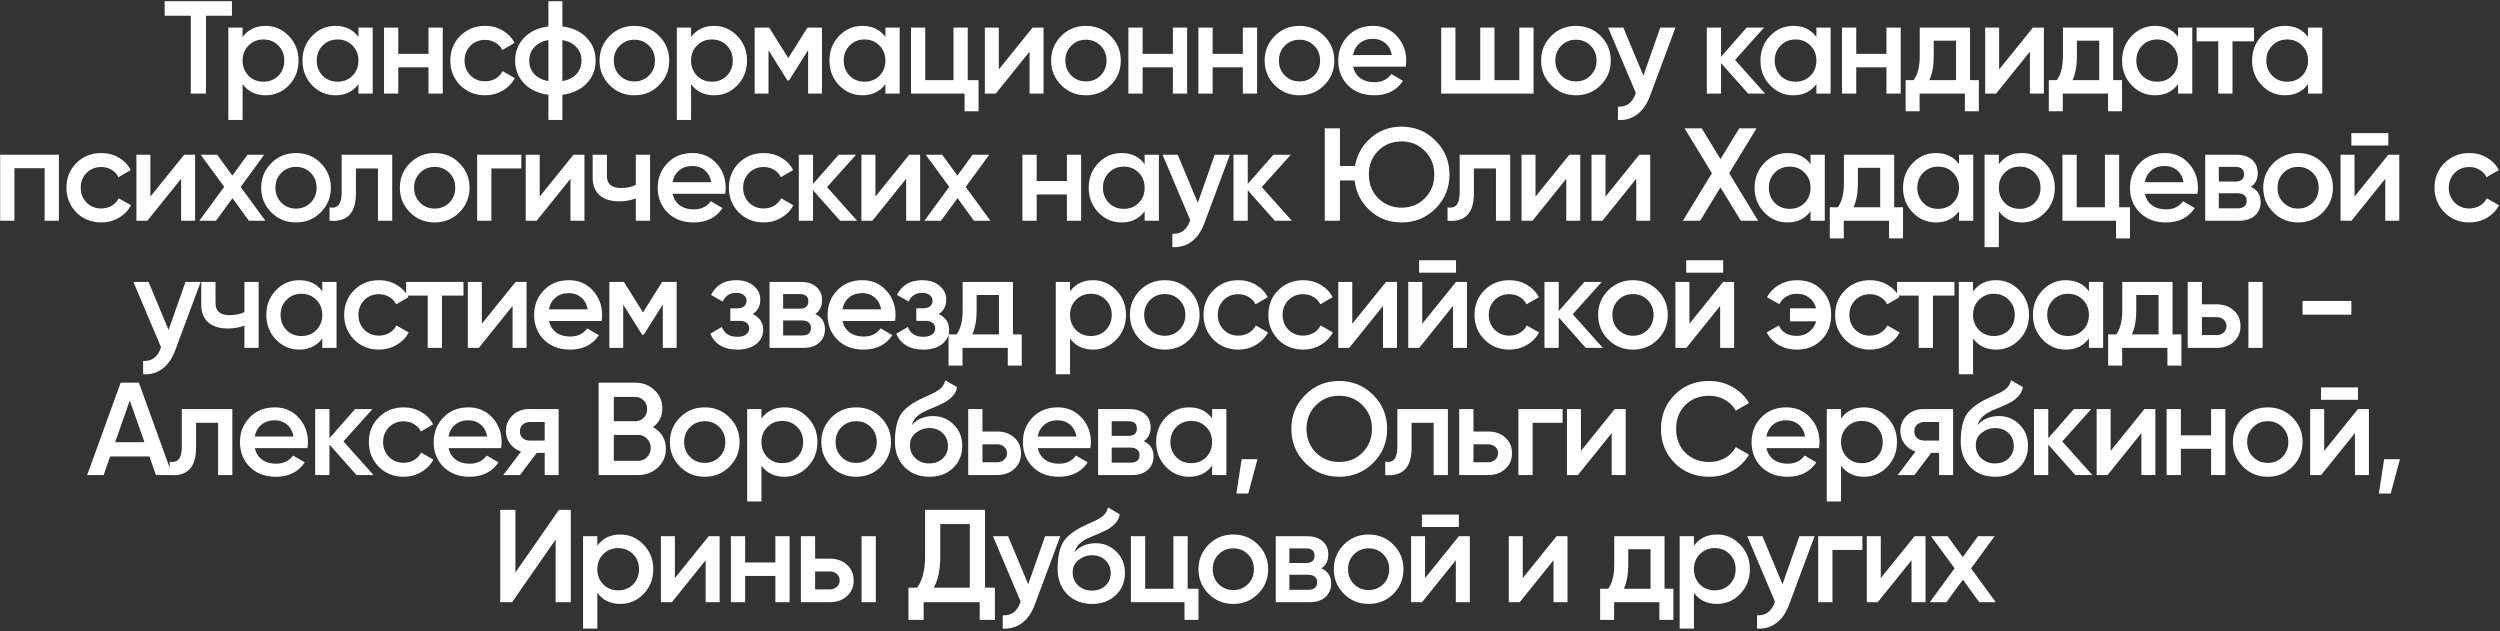 <?xml version="1.0" encoding="UTF-8"?> <svg xmlns="http://www.w3.org/2000/svg" width="1042" height="263" viewBox="0 0 1042 263" fill="none"><rect x="0" y="0" width="1042" height="263" fill="#333333" stroke="none"/> <path d="M68.63 0.5H96.68V6.55H85.845V39H79.52V6.55H68.63V0.5ZM110.739 10.785C114.479 10.785 117.705 12.197 120.419 15.02C123.095 17.807 124.434 21.217 124.434 25.25C124.434 29.32 123.095 32.748 120.419 35.535C117.742 38.322 114.515 39.715 110.739 39.715C106.595 39.715 103.387 38.175 101.114 35.095V50H95.174V11.5H101.114V15.46C103.35 12.343 106.559 10.785 110.739 10.785ZM103.589 31.575C105.239 33.225 107.31 34.05 109.804 34.05C112.297 34.05 114.369 33.225 116.019 31.575C117.669 29.888 118.494 27.78 118.494 25.25C118.494 22.72 117.669 20.63 116.019 18.98C114.369 17.293 112.297 16.45 109.804 16.45C107.31 16.45 105.239 17.293 103.589 18.98C101.939 20.63 101.114 22.72 101.114 25.25C101.114 27.743 101.939 29.852 103.589 31.575ZM149.397 15.405V11.5H155.337V39H149.397V35.04C147.16 38.157 143.952 39.715 139.772 39.715C135.995 39.715 132.769 38.322 130.092 35.535C127.415 32.748 126.077 29.32 126.077 25.25C126.077 21.18 127.415 17.752 130.092 14.965C132.769 12.178 135.995 10.785 139.772 10.785C143.952 10.785 147.16 12.325 149.397 15.405ZM134.492 31.575C136.142 33.225 138.214 34.05 140.707 34.05C143.2 34.05 145.272 33.225 146.922 31.575C148.572 29.888 149.397 27.78 149.397 25.25C149.397 22.72 148.572 20.63 146.922 18.98C145.272 17.293 143.2 16.45 140.707 16.45C138.214 16.45 136.142 17.293 134.492 18.98C132.842 20.63 132.017 22.72 132.017 25.25C132.017 27.743 132.842 29.852 134.492 31.575ZM178.596 22.445V11.5H184.536V39H178.596V28.055H166.001V39H160.061V11.5H166.001V22.445H178.596ZM202.208 39.715C198.065 39.715 194.6 38.322 191.813 35.535C189.063 32.712 187.688 29.283 187.688 25.25C187.688 21.143 189.063 17.715 191.813 14.965C194.6 12.178 198.065 10.785 202.208 10.785C204.885 10.785 207.323 11.427 209.523 12.71C211.723 13.993 213.373 15.717 214.473 17.88L209.358 20.85C208.735 19.53 207.781 18.503 206.498 17.77C205.251 17 203.803 16.615 202.153 16.615C199.733 16.615 197.698 17.44 196.048 19.09C194.435 20.777 193.628 22.83 193.628 25.25C193.628 27.67 194.435 29.723 196.048 31.41C197.698 33.06 199.733 33.885 202.153 33.885C203.766 33.885 205.215 33.518 206.498 32.785C207.818 32.015 208.808 30.97 209.468 29.65L214.583 32.565C213.41 34.765 211.705 36.507 209.468 37.79C207.268 39.073 204.848 39.715 202.208 39.715ZM234.397 39.495V50H228.567V39.495C224.313 38.945 220.94 37.368 218.447 34.765C215.953 32.162 214.707 28.99 214.707 25.25C214.707 21.51 215.953 18.338 218.447 15.735C220.94 13.132 224.313 11.555 228.567 11.005V0.5H234.397V11.005C238.65 11.555 242.023 13.132 244.517 15.735C247.01 18.338 248.257 21.51 248.257 25.25C248.257 28.99 247.01 32.162 244.517 34.765C242.023 37.368 238.65 38.945 234.397 39.495ZM234.397 16.67V33.83C236.927 33.353 238.888 32.363 240.282 30.86C241.675 29.32 242.372 27.45 242.372 25.25C242.372 23.05 241.675 21.198 240.282 19.695C238.888 18.155 236.927 17.147 234.397 16.67ZM228.567 33.83V16.67C226.073 17.147 224.112 18.155 222.682 19.695C221.288 21.198 220.592 23.05 220.592 25.25C220.592 27.45 221.288 29.32 222.682 30.86C224.112 32.363 226.073 33.353 228.567 33.83ZM274.694 35.535C271.908 38.322 268.479 39.715 264.409 39.715C260.339 39.715 256.911 38.322 254.124 35.535C251.301 32.712 249.889 29.283 249.889 25.25C249.889 21.217 251.301 17.788 254.124 14.965C256.911 12.178 260.339 10.785 264.409 10.785C268.479 10.785 271.908 12.178 274.694 14.965C277.518 17.788 278.929 21.217 278.929 25.25C278.929 29.283 277.518 32.712 274.694 35.535ZM255.829 25.25C255.829 27.743 256.654 29.815 258.304 31.465C259.954 33.115 261.989 33.94 264.409 33.94C266.829 33.94 268.864 33.115 270.514 31.465C272.164 29.815 272.989 27.743 272.989 25.25C272.989 22.757 272.164 20.685 270.514 19.035C268.864 17.385 266.829 16.56 264.409 16.56C261.989 16.56 259.954 17.385 258.304 19.035C256.654 20.685 255.829 22.757 255.829 25.25ZM297.666 10.785C301.406 10.785 304.632 12.197 307.346 15.02C310.022 17.807 311.361 21.217 311.361 25.25C311.361 29.32 310.022 32.748 307.346 35.535C304.669 38.322 301.442 39.715 297.666 39.715C293.522 39.715 290.314 38.175 288.041 35.095V50H282.101V11.5H288.041V15.46C290.277 12.343 293.486 10.785 297.666 10.785ZM290.516 31.575C292.166 33.225 294.237 34.05 296.731 34.05C299.224 34.05 301.296 33.225 302.946 31.575C304.596 29.888 305.421 27.78 305.421 25.25C305.421 22.72 304.596 20.63 302.946 18.98C301.296 17.293 299.224 16.45 296.731 16.45C294.237 16.45 292.166 17.293 290.516 18.98C288.866 20.63 288.041 22.72 288.041 25.25C288.041 27.743 288.866 29.852 290.516 31.575ZM336.544 11.5H342.594V39H336.819V20.905L328.899 33.5H328.184L320.319 20.96V39H314.544V11.5H320.594L328.569 24.205L336.544 11.5ZM369.036 15.405V11.5H374.976V39H369.036V35.04C366.8 38.157 363.591 39.715 359.411 39.715C355.635 39.715 352.408 38.322 349.731 35.535C347.055 32.748 345.716 29.32 345.716 25.25C345.716 21.18 347.055 17.752 349.731 14.965C352.408 12.178 355.635 10.785 359.411 10.785C363.591 10.785 366.8 12.325 369.036 15.405ZM354.131 31.575C355.781 33.225 357.853 34.05 360.346 34.05C362.84 34.05 364.911 33.225 366.561 31.575C368.211 29.888 369.036 27.78 369.036 25.25C369.036 22.72 368.211 20.63 366.561 18.98C364.911 17.293 362.84 16.45 360.346 16.45C357.853 16.45 355.781 17.293 354.131 18.98C352.481 20.63 351.656 22.72 351.656 25.25C351.656 27.743 352.481 29.852 354.131 31.575ZM403.35 11.5V33.39H407.86V46.37H402.03V39H379.7V11.5H385.64V33.39H397.41V11.5H403.35ZM416.308 28.935L430.388 11.5H434.953V39H429.123V21.51L415.043 39H410.478V11.5H416.308V28.935ZM462.91 35.535C460.124 38.322 456.695 39.715 452.625 39.715C448.555 39.715 445.127 38.322 442.34 35.535C439.517 32.712 438.105 29.283 438.105 25.25C438.105 21.217 439.517 17.788 442.34 14.965C445.127 12.178 448.555 10.785 452.625 10.785C456.695 10.785 460.124 12.178 462.91 14.965C465.734 17.788 467.145 21.217 467.145 25.25C467.145 29.283 465.734 32.712 462.91 35.535ZM444.045 25.25C444.045 27.743 444.87 29.815 446.52 31.465C448.17 33.115 450.205 33.94 452.625 33.94C455.045 33.94 457.08 33.115 458.73 31.465C460.38 29.815 461.205 27.743 461.205 25.25C461.205 22.757 460.38 20.685 458.73 19.035C457.08 17.385 455.045 16.56 452.625 16.56C450.205 16.56 448.17 17.385 446.52 19.035C444.87 20.685 444.045 22.757 444.045 25.25ZM488.852 22.445V11.5H494.792V39H488.852V28.055H476.257V39H470.317V11.5H476.257V22.445H488.852ZM518.019 22.445V11.5H523.959V39H518.019V28.055H505.424V39H499.484V11.5H505.424V22.445H518.019ZM551.916 35.535C549.129 38.322 545.701 39.715 541.631 39.715C537.561 39.715 534.133 38.322 531.346 35.535C528.523 32.712 527.111 29.283 527.111 25.25C527.111 21.217 528.523 17.788 531.346 14.965C534.133 12.178 537.561 10.785 541.631 10.785C545.701 10.785 549.129 12.178 551.916 14.965C554.739 17.788 556.151 21.217 556.151 25.25C556.151 29.283 554.739 32.712 551.916 35.535ZM533.051 25.25C533.051 27.743 533.876 29.815 535.526 31.465C537.176 33.115 539.211 33.94 541.631 33.94C544.051 33.94 546.086 33.115 547.736 31.465C549.386 29.815 550.211 27.743 550.211 25.25C550.211 22.757 549.386 20.685 547.736 19.035C546.086 17.385 544.051 16.56 541.631 16.56C539.211 16.56 537.176 17.385 535.526 19.035C533.876 20.685 533.051 22.757 533.051 25.25ZM585.887 27.78H563.997C564.437 29.833 565.427 31.428 566.967 32.565C568.544 33.702 570.487 34.27 572.797 34.27C575.914 34.27 578.279 33.133 579.892 30.86L584.787 33.72C582.11 37.717 578.095 39.715 572.742 39.715C568.305 39.715 564.694 38.358 561.907 35.645C559.157 32.895 557.782 29.43 557.782 25.25C557.782 21.18 559.139 17.752 561.852 14.965C564.529 12.178 568.012 10.785 572.302 10.785C576.299 10.785 579.599 12.197 582.202 15.02C584.805 17.843 586.107 21.272 586.107 25.305C586.107 26.038 586.034 26.863 585.887 27.78ZM563.942 22.94H580.112C579.709 20.777 578.792 19.108 577.362 17.935C575.969 16.762 574.264 16.175 572.247 16.175C570.047 16.175 568.214 16.78 566.747 17.99C565.28 19.2 564.345 20.85 563.942 22.94ZM633.244 33.39V11.5H639.184V39H600.684V11.5H606.624V33.39H616.964V11.5H622.904V33.39H633.244ZM667.135 35.535C664.348 38.322 660.92 39.715 656.85 39.715C652.78 39.715 649.351 38.322 646.565 35.535C643.741 32.712 642.33 29.283 642.33 25.25C642.33 21.217 643.741 17.788 646.565 14.965C649.351 12.178 652.78 10.785 656.85 10.785C660.92 10.785 664.348 12.178 667.135 14.965C669.958 17.788 671.37 21.217 671.37 25.25C671.37 29.283 669.958 32.712 667.135 35.535ZM648.27 25.25C648.27 27.743 649.095 29.815 650.745 31.465C652.395 33.115 654.43 33.94 656.85 33.94C659.27 33.94 661.305 33.115 662.955 31.465C664.605 29.815 665.43 27.743 665.43 25.25C665.43 22.757 664.605 20.685 662.955 19.035C661.305 17.385 659.27 16.56 656.85 16.56C654.43 16.56 652.395 17.385 650.745 19.035C649.095 20.685 648.27 22.757 648.27 25.25ZM684.961 31.52L692.001 11.5H698.326L687.766 39.88C686.483 43.363 684.686 45.967 682.376 47.69C680.066 49.413 677.39 50.183 674.346 50V44.445C677.866 44.665 680.305 42.905 681.661 39.165L681.826 38.78L670.276 11.5H676.601L684.961 31.52ZM723.161 24.975L735.701 39H728.606L717.331 26.295V39H711.391V11.5H717.331V23.655L728.001 11.5H735.261L723.161 24.975ZM757.074 15.405V11.5H763.014V39H757.074V35.04C754.837 38.157 751.629 39.715 747.449 39.715C743.672 39.715 740.446 38.322 737.769 35.535C735.092 32.748 733.754 29.32 733.754 25.25C733.754 21.18 735.092 17.752 737.769 14.965C740.446 12.178 743.672 10.785 747.449 10.785C751.629 10.785 754.837 12.325 757.074 15.405ZM742.169 31.575C743.819 33.225 745.891 34.05 748.384 34.05C750.877 34.05 752.949 33.225 754.599 31.575C756.249 29.888 757.074 27.78 757.074 25.25C757.074 22.72 756.249 20.63 754.599 18.98C752.949 17.293 750.877 16.45 748.384 16.45C745.891 16.45 743.819 17.293 742.169 18.98C740.519 20.63 739.694 22.72 739.694 25.25C739.694 27.743 740.519 29.852 742.169 31.575ZM786.273 22.445V11.5H792.213V39H786.273V28.055H773.678V39H767.738V11.5H773.678V22.445H786.273ZM821.105 11.5V33.39H824.79V46.37H818.96V39H800.095V46.37H794.265V33.39H797.62C799.306 31.043 800.15 27.725 800.15 23.435V11.5H821.105ZM804.165 33.39H815.275V16.945H805.98V23.435C805.98 27.395 805.375 30.713 804.165 33.39ZM833.245 28.935L847.325 11.5H851.89V39H846.06V21.51L831.98 39H827.415V11.5H833.245V28.935ZM880.782 11.5V33.39H884.467V46.37H878.637V39H859.772V46.37H853.942V33.39H857.297C858.984 31.043 859.827 27.725 859.827 23.435V11.5H880.782ZM863.842 33.39H874.952V16.945H865.657V23.435C865.657 27.395 865.052 30.713 863.842 33.39ZM907.798 15.405V11.5H913.738V39H907.798V35.04C905.561 38.157 902.353 39.715 898.173 39.715C894.396 39.715 891.169 38.322 888.493 35.535C885.816 32.748 884.478 29.32 884.478 25.25C884.478 21.18 885.816 17.752 888.493 14.965C891.169 12.178 894.396 10.785 898.173 10.785C902.353 10.785 905.561 12.325 907.798 15.405ZM892.893 31.575C894.543 33.225 896.614 34.05 899.108 34.05C901.601 34.05 903.673 33.225 905.323 31.575C906.973 29.888 907.798 27.78 907.798 25.25C907.798 22.72 906.973 20.63 905.323 18.98C903.673 17.293 901.601 16.45 899.108 16.45C896.614 16.45 894.543 17.293 892.893 18.98C891.243 20.63 890.418 22.72 890.418 25.25C890.418 27.743 891.243 29.852 892.893 31.575ZM915.546 11.5H939.471V17.22H930.506V39H924.566V17.22H915.546V11.5ZM961.996 15.405V11.5H967.936V39H961.996V35.04C959.76 38.157 956.551 39.715 952.371 39.715C948.595 39.715 945.368 38.322 942.691 35.535C940.015 32.748 938.676 29.32 938.676 25.25C938.676 21.18 940.015 17.752 942.691 14.965C945.368 12.178 948.595 10.785 952.371 10.785C956.551 10.785 959.76 12.325 961.996 15.405ZM947.091 31.575C948.741 33.225 950.813 34.05 953.306 34.05C955.8 34.05 957.871 33.225 959.521 31.575C961.171 29.888 961.996 27.78 961.996 25.25C961.996 22.72 961.171 20.63 959.521 18.98C957.871 17.293 955.8 16.45 953.306 16.45C950.813 16.45 948.741 17.293 947.091 18.98C945.441 20.63 944.616 22.72 944.616 25.25C944.616 27.743 945.441 29.852 947.091 31.575ZM0.069 64.5H24.544V92H18.604V70.11H6.009V92H0.069V64.5ZM42.216 92.715C38.073 92.715 34.608 91.322 31.821 88.535C29.071 85.712 27.696 82.283 27.696 78.25C27.696 74.143 29.071 70.715 31.821 67.965C34.608 65.178 38.073 63.785 42.216 63.785C44.893 63.785 47.331 64.427 49.531 65.71C51.731 66.993 53.381 68.717 54.481 70.88L49.366 73.85C48.743 72.53 47.789 71.503 46.506 70.77C45.259 70 43.811 69.615 42.161 69.615C39.741 69.615 37.706 70.44 36.056 72.09C34.443 73.777 33.636 75.83 33.636 78.25C33.636 80.67 34.443 82.723 36.056 84.41C37.706 86.06 39.741 86.885 42.161 86.885C43.774 86.885 45.223 86.518 46.506 85.785C47.826 85.015 48.816 83.97 49.476 82.65L54.591 85.565C53.418 87.765 51.713 89.507 49.476 90.79C47.276 92.073 44.856 92.715 42.216 92.715ZM62.675 81.935L76.755 64.5H81.32V92H75.49V74.51L61.41 92H56.846V64.5H62.675V81.935ZM100.313 77.92L110.598 92H103.723L96.903 82.595L90.028 92H83.098L93.438 77.865L83.648 64.5H90.523L96.848 73.19L103.173 64.5H110.103L100.313 77.92ZM133.665 88.535C130.878 91.322 127.45 92.715 123.38 92.715C119.31 92.715 115.881 91.322 113.095 88.535C110.271 85.712 108.86 82.283 108.86 78.25C108.86 74.217 110.271 70.788 113.095 67.965C115.881 65.178 119.31 63.785 123.38 63.785C127.45 63.785 130.878 65.178 133.665 67.965C136.488 70.788 137.9 74.217 137.9 78.25C137.9 82.283 136.488 85.712 133.665 88.535ZM114.8 78.25C114.8 80.743 115.625 82.815 117.275 84.465C118.925 86.115 120.96 86.94 123.38 86.94C125.8 86.94 127.835 86.115 129.485 84.465C131.135 82.815 131.96 80.743 131.96 78.25C131.96 75.757 131.135 73.685 129.485 72.035C127.835 70.385 125.8 69.56 123.38 69.56C120.96 69.56 118.925 70.385 117.275 72.035C115.625 73.685 114.8 75.757 114.8 78.25ZM142.41 64.5H163.475V92H157.535V70.22H148.35V80.45C148.35 84.74 147.415 87.82 145.545 89.69C143.675 91.56 140.943 92.33 137.35 92V86.445C139.037 86.738 140.302 86.39 141.145 85.4C141.988 84.373 142.41 82.632 142.41 80.175V64.5ZM191.462 88.535C188.675 91.322 185.247 92.715 181.177 92.715C177.107 92.715 173.678 91.322 170.892 88.535C168.068 85.712 166.657 82.283 166.657 78.25C166.657 74.217 168.068 70.788 170.892 67.965C173.678 65.178 177.107 63.785 181.177 63.785C185.247 63.785 188.675 65.178 191.462 67.965C194.285 70.788 195.697 74.217 195.697 78.25C195.697 82.283 194.285 85.712 191.462 88.535ZM172.597 78.25C172.597 80.743 173.422 82.815 175.072 84.465C176.722 86.115 178.757 86.94 181.177 86.94C183.597 86.94 185.632 86.115 187.282 84.465C188.932 82.815 189.757 80.743 189.757 78.25C189.757 75.757 188.932 73.685 187.282 72.035C185.632 70.385 183.597 69.56 181.177 69.56C178.757 69.56 176.722 70.385 175.072 72.035C173.422 73.685 172.597 75.757 172.597 78.25ZM198.868 64.5H217.293V70.22H204.808V92H198.868V64.5ZM224.949 81.935L239.029 64.5H243.594V92H237.764V74.51L223.684 92H219.119V64.5H224.949V81.935ZM265.006 77.095V64.5H270.946V92H265.006V82.705C262.843 83.512 260.533 83.915 258.076 83.915C254.593 83.915 251.88 83.072 249.936 81.385C247.993 79.662 247.021 77.187 247.021 73.96V64.5H252.961V73.41C252.961 76.71 254.923 78.36 258.846 78.36C261.083 78.36 263.136 77.938 265.006 77.095ZM302.246 80.78H280.356C280.796 82.833 281.786 84.428 283.326 85.565C284.903 86.702 286.846 87.27 289.156 87.27C292.273 87.27 294.638 86.133 296.251 83.86L301.146 86.72C298.469 90.717 294.454 92.715 289.101 92.715C284.664 92.715 281.053 91.358 278.266 88.645C275.516 85.895 274.141 82.43 274.141 78.25C274.141 74.18 275.498 70.752 278.211 67.965C280.888 65.178 284.371 63.785 288.661 63.785C292.658 63.785 295.958 65.197 298.561 68.02C301.164 70.843 302.466 74.272 302.466 78.305C302.466 79.038 302.393 79.863 302.246 80.78ZM280.301 75.94H296.471C296.068 73.777 295.151 72.108 293.721 70.935C292.328 69.762 290.623 69.175 288.606 69.175C286.406 69.175 284.573 69.78 283.106 70.99C281.639 72.2 280.704 73.85 280.301 75.94ZM318.312 92.715C314.168 92.715 310.703 91.322 307.917 88.535C305.167 85.712 303.792 82.283 303.792 78.25C303.792 74.143 305.167 70.715 307.917 67.965C310.703 65.178 314.168 63.785 318.312 63.785C320.988 63.785 323.427 64.427 325.627 65.71C327.827 66.993 329.477 68.717 330.577 70.88L325.462 73.85C324.838 72.53 323.885 71.503 322.602 70.77C321.355 70 319.907 69.615 318.257 69.615C315.837 69.615 313.802 70.44 312.152 72.09C310.538 73.777 309.732 75.83 309.732 78.25C309.732 80.67 310.538 82.723 312.152 84.41C313.802 86.06 315.837 86.885 318.257 86.885C319.87 86.885 321.318 86.518 322.602 85.785C323.922 85.015 324.912 83.97 325.572 82.65L330.687 85.565C329.513 87.765 327.808 89.507 325.572 90.79C323.372 92.073 320.952 92.715 318.312 92.715ZM344.711 77.975L357.251 92H350.156L338.881 79.295V92H332.941V64.5H338.881V76.655L349.551 64.5H356.811L344.711 77.975ZM364.877 81.935L378.957 64.5H383.522V92H377.692V74.51L363.612 92H359.047V64.5H364.877V81.935ZM402.514 77.92L412.799 92H405.924L399.104 82.595L392.229 92H385.299L395.639 77.865L385.849 64.5H392.724L399.049 73.19L405.374 64.5H412.304L402.514 77.92ZM444.673 75.445V64.5H450.613V92H444.673V81.055H432.078V92H426.138V64.5H432.078V75.445H444.673ZM477.085 68.405V64.5H483.025V92H477.085V88.04C474.849 91.157 471.64 92.715 467.46 92.715C463.684 92.715 460.457 91.322 457.78 88.535C455.104 85.748 453.765 82.32 453.765 78.25C453.765 74.18 455.104 70.752 457.78 67.965C460.457 65.178 463.684 63.785 467.46 63.785C471.64 63.785 474.849 65.325 477.085 68.405ZM462.18 84.575C463.83 86.225 465.902 87.05 468.395 87.05C470.889 87.05 472.96 86.225 474.61 84.575C476.26 82.888 477.085 80.78 477.085 78.25C477.085 75.72 476.26 73.63 474.61 71.98C472.96 70.293 470.889 69.45 468.395 69.45C465.902 69.45 463.83 70.293 462.18 71.98C460.53 73.63 459.705 75.72 459.705 78.25C459.705 80.743 460.53 82.852 462.18 84.575ZM499.244 84.52L506.284 64.5H512.609L502.049 92.88C500.766 96.363 498.969 98.967 496.659 100.69C494.349 102.413 491.672 103.183 488.629 103V97.445C492.149 97.665 494.587 95.905 495.944 92.165L496.109 91.78L484.559 64.5H490.884L499.244 84.52ZM525.893 77.975L538.433 92H531.338L520.063 79.295V92H514.123V64.5H520.063V76.655L530.733 64.5H537.993L525.893 77.975ZM584.174 52.785C589.747 52.785 594.459 54.728 598.309 58.615C602.196 62.465 604.139 67.177 604.139 72.75C604.139 78.323 602.196 83.053 598.309 86.94C594.459 90.79 589.747 92.715 584.174 92.715C579.041 92.715 574.641 91.065 570.974 87.765C567.344 84.465 565.217 80.285 564.594 75.225H558.489V92H552.164V53.5H558.489V69.175H564.759C565.602 64.445 567.802 60.54 571.359 57.46C574.952 54.343 579.224 52.785 584.174 52.785ZM584.174 58.945C580.287 58.945 577.042 60.247 574.439 62.85C571.836 65.453 570.534 68.753 570.534 72.75C570.534 76.673 571.836 79.973 574.439 82.65C577.116 85.253 580.361 86.555 584.174 86.555C588.024 86.555 591.251 85.253 593.854 82.65C596.494 80.01 597.814 76.71 597.814 72.75C597.814 68.79 596.494 65.508 593.854 62.905C591.251 60.265 588.024 58.945 584.174 58.945ZM608.389 64.5H629.454V92H623.514V70.22H614.329V80.45C614.329 84.74 613.394 87.82 611.524 89.69C609.654 91.56 606.922 92.33 603.329 92V86.445C605.016 86.738 606.281 86.39 607.124 85.4C607.967 84.373 608.389 82.632 608.389 80.175V64.5ZM640.006 81.935L654.086 64.5H658.651V92H652.821V74.51L638.741 92H634.176V64.5H640.006V81.935ZM669.173 81.935L683.253 64.5H687.818V92H681.988V74.51L667.908 92H663.343V64.5H669.173V81.935ZM720.725 72.2L732.77 92H725.565L717.095 78.085L708.625 92H701.42L713.52 72.2L702.135 53.5H709.285L717.095 66.315L724.905 53.5H732.11L720.725 72.2ZM754.631 68.405V64.5H760.571V92H754.631V88.04C752.395 91.157 749.186 92.715 745.006 92.715C741.23 92.715 738.003 91.322 735.326 88.535C732.65 85.748 731.311 82.32 731.311 78.25C731.311 74.18 732.65 70.752 735.326 67.965C738.003 65.178 741.23 63.785 745.006 63.785C749.186 63.785 752.395 65.325 754.631 68.405ZM739.726 84.575C741.376 86.225 743.448 87.05 745.941 87.05C748.435 87.05 750.506 86.225 752.156 84.575C753.806 82.888 754.631 80.78 754.631 78.25C754.631 75.72 753.806 73.63 752.156 71.98C750.506 70.293 748.435 69.45 745.941 69.45C743.448 69.45 741.376 70.293 739.726 71.98C738.076 73.63 737.251 75.72 737.251 78.25C737.251 80.743 738.076 82.852 739.726 84.575ZM789.495 64.5V86.39H793.18V99.37H787.35V92H768.485V99.37H762.655V86.39H766.01C767.697 84.043 768.54 80.725 768.54 76.435V64.5H789.495ZM772.555 86.39H783.665V69.945H774.37V76.435C774.37 80.395 773.765 83.713 772.555 86.39ZM816.511 68.405V64.5H822.451V92H816.511V88.04C814.274 91.157 811.066 92.715 806.886 92.715C803.109 92.715 799.882 91.322 797.206 88.535C794.529 85.748 793.191 82.32 793.191 78.25C793.191 74.18 794.529 70.752 797.206 67.965C799.882 65.178 803.109 63.785 806.886 63.785C811.066 63.785 814.274 65.325 816.511 68.405ZM801.606 84.575C803.256 86.225 805.327 87.05 807.821 87.05C810.314 87.05 812.386 86.225 814.036 84.575C815.686 82.888 816.511 80.78 816.511 78.25C816.511 75.72 815.686 73.63 814.036 71.98C812.386 70.293 810.314 69.45 807.821 69.45C805.327 69.45 803.256 70.293 801.606 71.98C799.956 73.63 799.131 75.72 799.131 78.25C799.131 80.743 799.956 82.852 801.606 84.575ZM842.739 63.785C846.479 63.785 849.706 65.197 852.419 68.02C855.096 70.807 856.434 74.217 856.434 78.25C856.434 82.32 855.096 85.748 852.419 88.535C849.743 91.322 846.516 92.715 842.739 92.715C838.596 92.715 835.388 91.175 833.114 88.095V103H827.174V64.5H833.114V68.46C835.351 65.343 838.559 63.785 842.739 63.785ZM835.589 84.575C837.239 86.225 839.311 87.05 841.804 87.05C844.298 87.05 846.369 86.225 848.019 84.575C849.669 82.888 850.494 80.78 850.494 78.25C850.494 75.72 849.669 73.63 848.019 71.98C846.369 70.293 844.298 69.45 841.804 69.45C839.311 69.45 837.239 70.293 835.589 71.98C833.939 73.63 833.114 75.72 833.114 78.25C833.114 80.743 833.939 82.852 835.589 84.575ZM883.268 64.5V86.39H887.778V99.37H881.948V92H859.618V64.5H865.558V86.39H877.328V64.5H883.268ZM915.887 80.78H893.997C894.437 82.833 895.427 84.428 896.967 85.565C898.544 86.702 900.487 87.27 902.797 87.27C905.914 87.27 908.279 86.133 909.892 83.86L914.787 86.72C912.11 90.717 908.095 92.715 902.742 92.715C898.305 92.715 894.694 91.358 891.907 88.645C889.157 85.895 887.782 82.43 887.782 78.25C887.782 74.18 889.139 70.752 891.852 67.965C894.529 65.178 898.012 63.785 902.302 63.785C906.299 63.785 909.599 65.197 912.202 68.02C914.805 70.843 916.107 74.272 916.107 78.305C916.107 79.038 916.034 79.863 915.887 80.78ZM893.942 75.94H910.112C909.709 73.777 908.792 72.108 907.362 70.935C905.969 69.762 904.264 69.175 902.247 69.175C900.047 69.175 898.214 69.78 896.747 70.99C895.28 72.2 894.345 73.85 893.942 75.94ZM938.164 77.865C940.877 79.148 942.234 81.257 942.234 84.19C942.234 86.537 941.427 88.425 939.814 89.855C938.237 91.285 936.037 92 933.214 92H919.134V64.5H932.114C934.9 64.5 937.082 65.197 938.659 66.59C940.235 67.983 941.024 69.817 941.024 72.09C941.024 74.693 940.07 76.618 938.164 77.865ZM931.674 69.56H924.799V75.665H931.674C934.094 75.665 935.304 74.638 935.304 72.585C935.304 70.568 934.094 69.56 931.674 69.56ZM924.799 86.83H932.664C935.157 86.83 936.404 85.748 936.404 83.585C936.404 82.632 936.074 81.898 935.414 81.385C934.754 80.835 933.837 80.56 932.664 80.56H924.799V86.83ZM968.128 88.535C965.342 91.322 961.913 92.715 957.843 92.715C953.773 92.715 950.345 91.322 947.558 88.535C944.735 85.712 943.323 82.283 943.323 78.25C943.323 74.217 944.735 70.788 947.558 67.965C950.345 65.178 953.773 63.785 957.843 63.785C961.913 63.785 965.342 65.178 968.128 67.965C970.952 70.788 972.363 74.217 972.363 78.25C972.363 82.283 970.952 85.712 968.128 88.535ZM949.263 78.25C949.263 80.743 950.088 82.815 951.738 84.465C953.388 86.115 955.423 86.94 957.843 86.94C960.263 86.94 962.298 86.115 963.948 84.465C965.598 82.815 966.423 80.743 966.423 78.25C966.423 75.757 965.598 73.685 963.948 72.035C962.298 70.385 960.263 69.56 957.843 69.56C955.423 69.56 953.388 70.385 951.738 72.035C950.088 73.685 949.263 75.757 949.263 78.25ZM995.445 60.65H980.045V55.48H995.445V60.65ZM981.365 81.935L995.445 64.5H1000.01V92H994.18V74.51L980.1 92H975.535V64.5H981.365V81.935ZM1029.23 92.715C1025.09 92.715 1021.62 91.322 1018.84 88.535C1016.09 85.712 1014.71 82.283 1014.71 78.25C1014.71 74.143 1016.09 70.715 1018.84 67.965C1021.62 65.178 1025.09 63.785 1029.23 63.785C1031.91 63.785 1034.35 64.427 1036.55 65.71C1038.75 66.993 1040.4 68.717 1041.5 70.88L1036.38 73.85C1035.76 72.53 1034.8 71.503 1033.52 70.77C1032.27 70 1030.83 69.615 1029.18 69.615C1026.76 69.615 1024.72 70.44 1023.07 72.09C1021.46 73.777 1020.65 75.83 1020.65 78.25C1020.65 80.67 1021.46 82.723 1023.07 84.41C1024.72 86.06 1026.76 86.885 1029.18 86.885C1030.79 86.885 1032.24 86.518 1033.52 85.785C1034.84 85.015 1035.83 83.97 1036.49 82.65L1041.61 85.565C1040.43 87.765 1038.73 89.507 1036.49 90.79C1034.29 92.073 1031.87 92.715 1029.23 92.715ZM70.273 137.52L77.313 117.5H83.638L73.078 145.88C71.795 149.363 69.998 151.967 67.688 153.69C65.378 155.413 62.701 156.183 59.658 156V150.445C63.178 150.665 65.616 148.905 66.973 145.165L67.138 144.78L55.588 117.5H61.913L70.273 137.52ZM101.872 130.095V117.5H107.812V145H101.872V135.705C99.709 136.512 97.399 136.915 94.942 136.915C91.459 136.915 88.746 136.072 86.802 134.385C84.859 132.662 83.887 130.187 83.887 126.96V117.5H89.827V126.41C89.827 129.71 91.789 131.36 95.712 131.36C97.949 131.36 100.002 130.938 101.872 130.095ZM134.327 121.405V117.5H140.267V145H134.327V141.04C132.09 144.157 128.882 145.715 124.702 145.715C120.925 145.715 117.699 144.322 115.022 141.535C112.345 138.748 111.007 135.32 111.007 131.25C111.007 127.18 112.345 123.752 115.022 120.965C117.699 118.178 120.925 116.785 124.702 116.785C128.882 116.785 132.09 118.325 134.327 121.405ZM119.422 137.575C121.072 139.225 123.144 140.05 125.637 140.05C128.13 140.05 130.202 139.225 131.852 137.575C133.502 135.888 134.327 133.78 134.327 131.25C134.327 128.72 133.502 126.63 131.852 124.98C130.202 123.293 128.13 122.45 125.637 122.45C123.144 122.45 121.072 123.293 119.422 124.98C117.772 126.63 116.947 128.72 116.947 131.25C116.947 133.743 117.772 135.852 119.422 137.575ZM157.97 145.715C153.827 145.715 150.362 144.322 147.575 141.535C144.825 138.712 143.45 135.283 143.45 131.25C143.45 127.143 144.825 123.715 147.575 120.965C150.362 118.178 153.827 116.785 157.97 116.785C160.647 116.785 163.085 117.427 165.285 118.71C167.485 119.993 169.135 121.717 170.235 123.88L165.12 126.85C164.497 125.53 163.544 124.503 162.26 123.77C161.014 123 159.565 122.615 157.915 122.615C155.495 122.615 153.46 123.44 151.81 125.09C150.197 126.777 149.39 128.83 149.39 131.25C149.39 133.67 150.197 135.723 151.81 137.41C153.46 139.06 155.495 139.885 157.915 139.885C159.529 139.885 160.977 139.518 162.26 138.785C163.58 138.015 164.57 136.97 165.23 135.65L170.345 138.565C169.172 140.765 167.467 142.507 165.23 143.79C163.03 145.073 160.61 145.715 157.97 145.715ZM169.255 117.5H193.18V123.22H184.215V145H178.275V123.22H169.255V117.5ZM200.83 134.935L214.91 117.5H219.475V145H213.645V127.51L199.565 145H195V117.5H200.83V134.935ZM250.732 133.78H228.842C229.282 135.833 230.272 137.428 231.812 138.565C233.389 139.702 235.332 140.27 237.642 140.27C240.759 140.27 243.124 139.133 244.737 136.86L249.632 139.72C246.955 143.717 242.94 145.715 237.587 145.715C233.15 145.715 229.539 144.358 226.752 141.645C224.002 138.895 222.627 135.43 222.627 131.25C222.627 127.18 223.984 123.752 226.697 120.965C229.374 118.178 232.857 116.785 237.147 116.785C241.144 116.785 244.444 118.197 247.047 121.02C249.65 123.843 250.952 127.272 250.952 131.305C250.952 132.038 250.879 132.863 250.732 133.78ZM228.787 128.94H244.957C244.554 126.777 243.637 125.108 242.207 123.935C240.814 122.762 239.109 122.175 237.092 122.175C234.892 122.175 233.059 122.78 231.592 123.99C230.125 125.2 229.19 126.85 228.787 128.94ZM275.979 117.5H282.029V145H276.254V126.905L268.334 139.5H267.619L259.754 126.96V145H253.979V117.5H260.029L268.004 130.205L275.979 117.5ZM313.696 130.92C316.629 132.24 318.096 134.422 318.096 137.465C318.096 139.848 317.124 141.828 315.181 143.405C313.237 144.945 310.597 145.715 307.261 145.715C301.724 145.715 297.984 143.515 296.041 139.115L300.881 136.255C301.871 139.005 304.016 140.38 307.316 140.38C308.856 140.38 310.066 140.068 310.946 139.445C311.826 138.785 312.266 137.923 312.266 136.86C312.266 135.907 311.917 135.155 311.221 134.605C310.524 134.018 309.552 133.725 308.306 133.725H304.401V128.5H307.316C308.526 128.5 309.461 128.225 310.121 127.675C310.817 127.088 311.166 126.3 311.166 125.31C311.166 124.357 310.781 123.587 310.011 123C309.241 122.377 308.214 122.065 306.931 122.065C304.181 122.065 302.274 123.275 301.211 125.695L296.371 122.945C298.387 118.838 301.871 116.785 306.821 116.785C309.901 116.785 312.339 117.573 314.136 119.15C315.969 120.69 316.886 122.578 316.886 124.815C316.886 127.565 315.822 129.6 313.696 130.92ZM339.778 130.865C342.491 132.148 343.848 134.257 343.848 137.19C343.848 139.537 343.041 141.425 341.428 142.855C339.851 144.285 337.651 145 334.828 145H320.748V117.5H333.728C336.514 117.5 338.696 118.197 340.273 119.59C341.849 120.983 342.638 122.817 342.638 125.09C342.638 127.693 341.684 129.618 339.778 130.865ZM333.288 122.56H326.413V128.665H333.288C335.708 128.665 336.918 127.638 336.918 125.585C336.918 123.568 335.708 122.56 333.288 122.56ZM326.413 139.83H334.278C336.771 139.83 338.018 138.748 338.018 136.585C338.018 135.632 337.688 134.898 337.028 134.385C336.368 133.835 335.451 133.56 334.278 133.56H326.413V139.83ZM373.042 133.78H351.152C351.592 135.833 352.582 137.428 354.122 138.565C355.699 139.702 357.642 140.27 359.952 140.27C363.069 140.27 365.434 139.133 367.047 136.86L371.942 139.72C369.266 143.717 365.251 145.715 359.897 145.715C355.461 145.715 351.849 144.358 349.062 141.645C346.312 138.895 344.937 135.43 344.937 131.25C344.937 127.18 346.294 123.752 349.007 120.965C351.684 118.178 355.167 116.785 359.457 116.785C363.454 116.785 366.754 118.197 369.357 121.02C371.961 123.843 373.262 127.272 373.262 131.305C373.262 132.038 373.189 132.863 373.042 133.78ZM351.097 128.94H367.267C366.864 126.777 365.947 125.108 364.517 123.935C363.124 122.762 361.419 122.175 359.402 122.175C357.202 122.175 355.369 122.78 353.902 123.99C352.436 125.2 351.501 126.85 351.097 128.94ZM391.207 130.92C394.14 132.24 395.607 134.422 395.607 137.465C395.607 139.848 394.635 141.828 392.692 143.405C390.749 144.945 388.109 145.715 384.772 145.715C379.235 145.715 375.495 143.515 373.552 139.115L378.392 136.255C379.382 139.005 381.527 140.38 384.827 140.38C386.367 140.38 387.577 140.068 388.457 139.445C389.337 138.785 389.777 137.923 389.777 136.86C389.777 135.907 389.429 135.155 388.732 134.605C388.035 134.018 387.064 133.725 385.817 133.725H381.912V128.5H384.827C386.037 128.5 386.972 128.225 387.632 127.675C388.329 127.088 388.677 126.3 388.677 125.31C388.677 124.357 388.292 123.587 387.522 123C386.752 122.377 385.725 122.065 384.442 122.065C381.692 122.065 379.785 123.275 378.722 125.695L373.882 122.945C375.899 118.838 379.382 116.785 384.332 116.785C387.412 116.785 389.85 117.573 391.647 119.15C393.48 120.69 394.397 122.578 394.397 124.815C394.397 127.565 393.334 129.6 391.207 130.92ZM422.19 117.5V139.39H425.875V152.37H420.045V145H401.18V152.37H395.35V139.39H398.705C400.392 137.043 401.235 133.725 401.235 129.435V117.5H422.19ZM405.25 139.39H416.36V122.945H407.065V129.435C407.065 133.395 406.46 136.713 405.25 139.39ZM455.615 116.785C459.355 116.785 462.582 118.197 465.295 121.02C467.972 123.807 469.31 127.217 469.31 131.25C469.31 135.32 467.972 138.748 465.295 141.535C462.619 144.322 459.392 145.715 455.615 145.715C451.472 145.715 448.264 144.175 445.99 141.095V156H440.05V117.5H445.99V121.46C448.227 118.343 451.435 116.785 455.615 116.785ZM448.465 137.575C450.115 139.225 452.187 140.05 454.68 140.05C457.174 140.05 459.245 139.225 460.895 137.575C462.545 135.888 463.37 133.78 463.37 131.25C463.37 128.72 462.545 126.63 460.895 124.98C459.245 123.293 457.174 122.45 454.68 122.45C452.187 122.45 450.115 123.293 448.465 124.98C446.815 126.63 445.99 128.72 445.99 131.25C445.99 133.743 446.815 135.852 448.465 137.575ZM495.759 141.535C492.972 144.322 489.544 145.715 485.474 145.715C481.404 145.715 477.976 144.322 475.189 141.535C472.366 138.712 470.954 135.283 470.954 131.25C470.954 127.217 472.366 123.788 475.189 120.965C477.976 118.178 481.404 116.785 485.474 116.785C489.544 116.785 492.972 118.178 495.759 120.965C498.582 123.788 499.994 127.217 499.994 131.25C499.994 135.283 498.582 138.712 495.759 141.535ZM476.894 131.25C476.894 133.743 477.719 135.815 479.369 137.465C481.019 139.115 483.054 139.94 485.474 139.94C487.894 139.94 489.929 139.115 491.579 137.465C493.229 135.815 494.054 133.743 494.054 131.25C494.054 128.757 493.229 126.685 491.579 125.035C489.929 123.385 487.894 122.56 485.474 122.56C483.054 122.56 481.019 123.385 479.369 125.035C477.719 126.685 476.894 128.757 476.894 131.25ZM516.145 145.715C512.002 145.715 508.537 144.322 505.75 141.535C503 138.712 501.625 135.283 501.625 131.25C501.625 127.143 503 123.715 505.75 120.965C508.537 118.178 512.002 116.785 516.145 116.785C518.822 116.785 521.26 117.427 523.46 118.71C525.66 119.993 527.31 121.717 528.41 123.88L523.295 126.85C522.672 125.53 521.718 124.503 520.435 123.77C519.188 123 517.74 122.615 516.09 122.615C513.67 122.615 511.635 123.44 509.985 125.09C508.372 126.777 507.565 128.83 507.565 131.25C507.565 133.67 508.372 135.723 509.985 137.41C511.635 139.06 513.67 139.885 516.09 139.885C517.703 139.885 519.152 139.518 520.435 138.785C521.755 138.015 522.745 136.97 523.405 135.65L528.52 138.565C527.347 140.765 525.642 142.507 523.405 143.79C521.205 145.073 518.785 145.715 516.145 145.715ZM543.164 145.715C539.021 145.715 535.556 144.322 532.769 141.535C530.019 138.712 528.644 135.283 528.644 131.25C528.644 127.143 530.019 123.715 532.769 120.965C535.556 118.178 539.021 116.785 543.164 116.785C545.841 116.785 548.279 117.427 550.479 118.71C552.679 119.993 554.329 121.717 555.429 123.88L550.314 126.85C549.691 125.53 548.737 124.503 547.454 123.77C546.207 123 544.759 122.615 543.109 122.615C540.689 122.615 538.654 123.44 537.004 125.09C535.391 126.777 534.584 128.83 534.584 131.25C534.584 133.67 535.391 135.723 537.004 137.41C538.654 139.06 540.689 139.885 543.109 139.885C544.722 139.885 546.171 139.518 547.454 138.785C548.774 138.015 549.764 136.97 550.424 135.65L555.539 138.565C554.366 140.765 552.661 142.507 550.424 143.79C548.224 145.073 545.804 145.715 543.164 145.715ZM563.623 134.935L577.703 117.5H582.268V145H576.438V127.51L562.358 145H557.793V117.5H563.623V134.935ZM606.871 113.65H591.471V108.48H606.871V113.65ZM592.791 134.935L606.871 117.5H611.436V145H605.606V127.51L591.526 145H586.961V117.5H592.791V134.935ZM629.108 145.715C624.964 145.715 621.499 144.322 618.713 141.535C615.963 138.712 614.588 135.283 614.588 131.25C614.588 127.143 615.963 123.715 618.713 120.965C621.499 118.178 624.964 116.785 629.108 116.785C631.784 116.785 634.223 117.427 636.423 118.71C638.623 119.993 640.273 121.717 641.373 123.88L636.258 126.85C635.634 125.53 634.681 124.503 633.398 123.77C632.151 123 630.703 122.615 629.053 122.615C626.633 122.615 624.598 123.44 622.948 125.09C621.334 126.777 620.528 128.83 620.528 131.25C620.528 133.67 621.334 135.723 622.948 137.41C624.598 139.06 626.633 139.885 629.053 139.885C630.666 139.885 632.114 139.518 633.398 138.785C634.718 138.015 635.708 136.97 636.368 135.65L641.483 138.565C640.309 140.765 638.604 142.507 636.368 143.79C634.168 145.073 631.748 145.715 629.108 145.715ZM655.507 130.975L668.047 145H660.952L649.677 132.295V145H643.737V117.5H649.677V129.655L660.347 117.5H667.607L655.507 130.975ZM690.906 141.535C688.119 144.322 684.691 145.715 680.621 145.715C676.551 145.715 673.123 144.322 670.336 141.535C667.513 138.712 666.101 135.283 666.101 131.25C666.101 127.217 667.513 123.788 670.336 120.965C673.123 118.178 676.551 116.785 680.621 116.785C684.691 116.785 688.119 118.178 690.906 120.965C693.729 123.788 695.141 127.217 695.141 131.25C695.141 135.283 693.729 138.712 690.906 141.535ZM672.041 131.25C672.041 133.743 672.866 135.815 674.516 137.465C676.166 139.115 678.201 139.94 680.621 139.94C683.041 139.94 685.076 139.115 686.726 137.465C688.376 135.815 689.201 133.743 689.201 131.25C689.201 128.757 688.376 126.685 686.726 125.035C685.076 123.385 683.041 122.56 680.621 122.56C678.201 122.56 676.166 123.385 674.516 125.035C672.866 126.685 672.041 128.757 672.041 131.25ZM718.222 113.65H702.822V108.48H718.222V113.65ZM704.142 134.935L718.222 117.5H722.787V145H716.957V127.51L702.877 145H698.312V117.5H704.142V134.935ZM749.039 116.785C753.219 116.785 756.629 118.142 759.269 120.855C761.909 123.532 763.229 126.997 763.229 131.25C763.229 135.503 761.891 138.968 759.214 141.645C756.574 144.358 753.164 145.715 748.984 145.715C746.124 145.715 743.576 145.073 741.339 143.79C739.139 142.507 737.489 140.747 736.389 138.51L741.449 135.65C742.659 138.547 745.189 139.995 749.039 139.995C750.946 139.995 752.596 139.445 753.989 138.345C755.419 137.245 756.409 135.778 756.959 133.945H746.069V128.5H756.959C756.446 126.63 755.492 125.163 754.099 124.1C752.706 123 751.037 122.45 749.094 122.45C747.371 122.45 745.849 122.835 744.529 123.605C743.246 124.375 742.274 125.438 741.614 126.795L736.499 123.88C737.672 121.68 739.359 119.957 741.559 118.71C743.796 117.427 746.289 116.785 749.039 116.785ZM779.404 145.715C775.261 145.715 771.796 144.322 769.009 141.535C766.259 138.712 764.884 135.283 764.884 131.25C764.884 127.143 766.259 123.715 769.009 120.965C771.796 118.178 775.261 116.785 779.404 116.785C782.081 116.785 784.519 117.427 786.719 118.71C788.919 119.993 790.569 121.717 791.669 123.88L786.554 126.85C785.931 125.53 784.977 124.503 783.694 123.77C782.447 123 780.999 122.615 779.349 122.615C776.929 122.615 774.894 123.44 773.244 125.09C771.631 126.777 770.824 128.83 770.824 131.25C770.824 133.67 771.631 135.723 773.244 137.41C774.894 139.06 776.929 139.885 779.349 139.885C780.962 139.885 782.411 139.518 783.694 138.785C785.014 138.015 786.004 136.97 786.664 135.65L791.779 138.565C790.606 140.765 788.901 142.507 786.664 143.79C784.464 145.073 782.044 145.715 779.404 145.715ZM790.689 117.5H814.614V123.22H805.649V145H799.709V123.22H790.689V117.5ZM831.998 116.785C835.738 116.785 838.965 118.197 841.678 121.02C844.355 123.807 845.693 127.217 845.693 131.25C845.693 135.32 844.355 138.748 841.678 141.535C839.001 144.322 835.775 145.715 831.998 145.715C827.855 145.715 824.646 144.175 822.373 141.095V156H816.433V117.5H822.373V121.46C824.61 118.343 827.818 116.785 831.998 116.785ZM824.848 137.575C826.498 139.225 828.57 140.05 831.063 140.05C833.556 140.05 835.628 139.225 837.278 137.575C838.928 135.888 839.753 133.78 839.753 131.25C839.753 128.72 838.928 126.63 837.278 124.98C835.628 123.293 833.556 122.45 831.063 122.45C828.57 122.45 826.498 123.293 824.848 124.98C823.198 126.63 822.373 128.72 822.373 131.25C822.373 133.743 823.198 135.852 824.848 137.575ZM870.657 121.405V117.5H876.597V145H870.657V141.04C868.42 144.157 865.212 145.715 861.032 145.715C857.255 145.715 854.028 144.322 851.352 141.535C848.675 138.748 847.337 135.32 847.337 131.25C847.337 127.18 848.675 123.752 851.352 120.965C854.028 118.178 857.255 116.785 861.032 116.785C865.212 116.785 868.42 118.325 870.657 121.405ZM855.752 137.575C857.402 139.225 859.473 140.05 861.967 140.05C864.46 140.05 866.532 139.225 868.182 137.575C869.832 135.888 870.657 133.78 870.657 131.25C870.657 128.72 869.832 126.63 868.182 124.98C866.532 123.293 864.46 122.45 861.967 122.45C859.473 122.45 857.402 123.293 855.752 124.98C854.102 126.63 853.277 128.72 853.277 131.25C853.277 133.743 854.102 135.852 855.752 137.575ZM905.52 117.5V139.39H909.205V152.37H903.375V145H884.51V152.37H878.68V139.39H882.035C883.722 137.043 884.565 133.725 884.565 129.435V117.5H905.52ZM888.58 139.39H899.69V122.945H890.395V129.435C890.395 133.395 889.79 136.713 888.58 139.39ZM917.77 126.85H923.82C926.79 126.85 929.192 127.693 931.025 129.38C932.895 131.03 933.83 133.212 933.83 135.925C933.83 138.602 932.895 140.783 931.025 142.47C929.192 144.157 926.79 145 923.82 145H911.83V117.5H917.77V126.85ZM937.13 145V117.5H943.07V145H937.13ZM917.77 139.665H923.875C925.048 139.665 926.02 139.317 926.79 138.62C927.597 137.923 928 137.025 928 135.925C928 134.825 927.615 133.927 926.845 133.23C926.075 132.533 925.085 132.185 923.875 132.185H917.77V139.665ZM980.05 131.14H959.7V125.42H980.05V131.14ZM71.807 198H64.987L62.292 190.245H45.901L43.206 198H36.331L50.301 159.5H57.892L71.807 198ZM54.096 166.925L47.992 184.305H60.202L54.096 166.925ZM75.775 170.5H96.84V198H90.9V176.22H81.715V186.45C81.715 190.74 80.78 193.82 78.91 195.69C77.04 197.56 74.308 198.33 70.715 198V192.445C72.402 192.738 73.667 192.39 74.51 191.4C75.353 190.373 75.775 188.632 75.775 186.175V170.5ZM128.127 186.78H106.237C106.677 188.833 107.667 190.428 109.207 191.565C110.784 192.702 112.727 193.27 115.037 193.27C118.154 193.27 120.519 192.133 122.132 189.86L127.027 192.72C124.35 196.717 120.335 198.715 114.982 198.715C110.545 198.715 106.934 197.358 104.147 194.645C101.397 191.895 100.022 188.43 100.022 184.25C100.022 180.18 101.379 176.752 104.092 173.965C106.769 171.178 110.252 169.785 114.542 169.785C118.539 169.785 121.839 171.197 124.442 174.02C127.045 176.843 128.347 180.272 128.347 184.305C128.347 185.038 128.274 185.863 128.127 186.78ZM106.182 181.94H122.352C121.949 179.777 121.032 178.108 119.602 176.935C118.209 175.762 116.504 175.175 114.487 175.175C112.287 175.175 110.454 175.78 108.987 176.99C107.52 178.2 106.585 179.85 106.182 181.94ZM143.144 183.975L155.684 198H148.589L137.314 185.295V198H131.374V170.5H137.314V182.655L147.984 170.5H155.244L143.144 183.975ZM168.257 198.715C164.114 198.715 160.649 197.322 157.862 194.535C155.112 191.712 153.737 188.283 153.737 184.25C153.737 180.143 155.112 176.715 157.862 173.965C160.649 171.178 164.114 169.785 168.257 169.785C170.934 169.785 173.372 170.427 175.572 171.71C177.772 172.993 179.422 174.717 180.522 176.88L175.407 179.85C174.784 178.53 173.831 177.503 172.547 176.77C171.301 176 169.852 175.615 168.202 175.615C165.782 175.615 163.747 176.44 162.097 178.09C160.484 179.777 159.677 181.83 159.677 184.25C159.677 186.67 160.484 188.723 162.097 190.41C163.747 192.06 165.782 192.885 168.202 192.885C169.816 192.885 171.264 192.518 172.547 191.785C173.867 191.015 174.857 189.97 175.517 188.65L180.632 191.565C179.459 193.765 177.754 195.507 175.517 196.79C173.317 198.073 170.897 198.715 168.257 198.715ZM208.861 186.78H186.971C187.411 188.833 188.401 190.428 189.941 191.565C191.518 192.702 193.461 193.27 195.771 193.27C198.888 193.27 201.253 192.133 202.866 189.86L207.761 192.72C205.084 196.717 201.069 198.715 195.716 198.715C191.279 198.715 187.668 197.358 184.881 194.645C182.131 191.895 180.756 188.43 180.756 184.25C180.756 180.18 182.113 176.752 184.826 173.965C187.503 171.178 190.986 169.785 195.276 169.785C199.273 169.785 202.573 171.197 205.176 174.02C207.779 176.843 209.081 180.272 209.081 184.305C209.081 185.038 209.008 185.863 208.861 186.78ZM186.916 181.94H203.086C202.683 179.777 201.766 178.108 200.336 176.935C198.943 175.762 197.238 175.175 195.221 175.175C193.021 175.175 191.188 175.78 189.721 176.99C188.254 178.2 187.319 179.85 186.916 181.94ZM220.591 170.5H232.856V198H227.026V188.76H223.726L216.741 198H209.756L217.181 188.21C215.274 187.587 213.734 186.487 212.561 184.91C211.424 183.333 210.856 181.573 210.856 179.63C210.856 177.1 211.754 174.955 213.551 173.195C215.347 171.398 217.694 170.5 220.591 170.5ZM220.921 183.645H227.026V175.89H220.921C219.674 175.89 218.647 176.257 217.841 176.99C217.071 177.687 216.686 178.622 216.686 179.795C216.686 180.968 217.071 181.903 217.841 182.6C218.647 183.297 219.674 183.645 220.921 183.645ZM272.164 178.035C273.85 178.915 275.17 180.143 276.124 181.72C277.077 183.26 277.554 185.02 277.554 187C277.554 190.153 276.435 192.775 274.199 194.865C271.962 196.955 269.23 198 266.004 198H249.504V159.5H264.794C267.947 159.5 270.605 160.527 272.769 162.58C274.969 164.633 276.069 167.163 276.069 170.17C276.069 173.47 274.767 176.092 272.164 178.035ZM264.794 165.44H255.829V175.56H264.794C266.187 175.56 267.36 175.083 268.314 174.13C269.267 173.14 269.744 171.93 269.744 170.5C269.744 169.07 269.267 167.878 268.314 166.925C267.36 165.935 266.187 165.44 264.794 165.44ZM255.829 192.06H266.004C267.47 192.06 268.699 191.547 269.689 190.52C270.715 189.457 271.229 188.173 271.229 186.67C271.229 185.167 270.715 183.902 269.689 182.875C268.699 181.812 267.47 181.28 266.004 181.28H255.829V192.06ZM304.022 194.535C301.235 197.322 297.807 198.715 293.737 198.715C289.667 198.715 286.238 197.322 283.452 194.535C280.628 191.712 279.217 188.283 279.217 184.25C279.217 180.217 280.628 176.788 283.452 173.965C286.238 171.178 289.667 169.785 293.737 169.785C297.807 169.785 301.235 171.178 304.022 173.965C306.845 176.788 308.257 180.217 308.257 184.25C308.257 188.283 306.845 191.712 304.022 194.535ZM285.157 184.25C285.157 186.743 285.982 188.815 287.632 190.465C289.282 192.115 291.317 192.94 293.737 192.94C296.157 192.94 298.192 192.115 299.842 190.465C301.492 188.815 302.317 186.743 302.317 184.25C302.317 181.757 301.492 179.685 299.842 178.035C298.192 176.385 296.157 175.56 293.737 175.56C291.317 175.56 289.282 176.385 287.632 178.035C285.982 179.685 285.157 181.757 285.157 184.25ZM326.993 169.785C330.733 169.785 333.959 171.197 336.673 174.02C339.349 176.807 340.688 180.217 340.688 184.25C340.688 188.32 339.349 191.748 336.673 194.535C333.996 197.322 330.769 198.715 326.993 198.715C322.849 198.715 319.641 197.175 317.368 194.095V209H311.428V170.5H317.368V174.46C319.604 171.343 322.813 169.785 326.993 169.785ZM319.843 190.575C321.493 192.225 323.564 193.05 326.058 193.05C328.551 193.05 330.623 192.225 332.273 190.575C333.923 188.888 334.748 186.78 334.748 184.25C334.748 181.72 333.923 179.63 332.273 177.98C330.623 176.293 328.551 175.45 326.058 175.45C323.564 175.45 321.493 176.293 319.843 177.98C318.193 179.63 317.368 181.72 317.368 184.25C317.368 186.743 318.193 188.852 319.843 190.575ZM367.136 194.535C364.35 197.322 360.921 198.715 356.851 198.715C352.781 198.715 349.353 197.322 346.566 194.535C343.743 191.712 342.331 188.283 342.331 184.25C342.331 180.217 343.743 176.788 346.566 173.965C349.353 171.178 352.781 169.785 356.851 169.785C360.921 169.785 364.35 171.178 367.136 173.965C369.96 176.788 371.371 180.217 371.371 184.25C371.371 188.283 369.96 191.712 367.136 194.535ZM348.271 184.25C348.271 186.743 349.096 188.815 350.746 190.465C352.396 192.115 354.431 192.94 356.851 192.94C359.271 192.94 361.306 192.115 362.956 190.465C364.606 188.815 365.431 186.743 365.431 184.25C365.431 181.757 364.606 179.685 362.956 178.035C361.306 176.385 359.271 175.56 356.851 175.56C354.431 175.56 352.396 176.385 350.746 178.035C349.096 179.685 348.271 181.757 348.271 184.25ZM387.302 198.715C383.122 198.715 379.676 197.358 376.962 194.645C374.322 191.895 373.002 188.393 373.002 184.14C373.002 179.52 373.699 175.927 375.092 173.36C376.449 170.83 379.272 168.502 383.562 166.375C383.709 166.302 383.947 166.192 384.277 166.045C384.644 165.862 385.029 165.678 385.432 165.495C385.836 165.312 386.239 165.128 386.642 164.945C388.182 164.248 389.136 163.808 389.502 163.625C389.722 163.515 390.364 163.112 391.427 162.415C392.711 161.498 393.572 160.197 394.012 158.51L398.852 161.315C398.669 163.332 397.404 165.183 395.057 166.87C394.654 167.237 393.902 167.677 392.802 168.19L390.437 169.29L387.687 170.445C385.304 171.398 383.544 172.37 382.407 173.36C381.271 174.35 380.482 175.615 380.042 177.155C382.242 174.662 385.231 173.415 389.007 173.415C392.234 173.415 395.039 174.57 397.422 176.88C399.842 179.19 401.052 182.178 401.052 185.845C401.052 189.585 399.769 192.665 397.202 195.085C394.672 197.505 391.372 198.715 387.302 198.715ZM387.247 193.16C389.557 193.16 391.446 192.482 392.912 191.125C394.379 189.732 395.112 187.972 395.112 185.845C395.112 183.682 394.379 181.903 392.912 180.51C391.482 179.117 389.612 178.42 387.302 178.42C385.249 178.42 383.397 179.08 381.747 180.4C380.097 181.647 379.272 183.37 379.272 185.57C379.272 187.77 380.042 189.585 381.582 191.015C383.122 192.445 385.011 193.16 387.247 193.16ZM409.488 179.85H415.538C418.508 179.85 420.91 180.693 422.743 182.38C424.613 184.03 425.548 186.212 425.548 188.925C425.548 191.602 424.613 193.783 422.743 195.47C420.91 197.157 418.508 198 415.538 198H403.548V170.5H409.488V179.85ZM409.488 192.665H415.593C416.767 192.665 417.738 192.317 418.508 191.62C419.315 190.923 419.718 190.025 419.718 188.925C419.718 187.825 419.333 186.927 418.563 186.23C417.793 185.533 416.803 185.185 415.593 185.185H409.488V192.665ZM454.447 186.78H432.557C432.997 188.833 433.987 190.428 435.527 191.565C437.103 192.702 439.047 193.27 441.357 193.27C444.473 193.27 446.838 192.133 448.452 189.86L453.347 192.72C450.67 196.717 446.655 198.715 441.302 198.715C436.865 198.715 433.253 197.358 430.467 194.645C427.717 191.895 426.342 188.43 426.342 184.25C426.342 180.18 427.698 176.752 430.412 173.965C433.088 171.178 436.572 169.785 440.862 169.785C444.858 169.785 448.158 171.197 450.762 174.02C453.365 176.843 454.667 180.272 454.667 184.305C454.667 185.038 454.593 185.863 454.447 186.78ZM432.502 181.94H448.672C448.268 179.777 447.352 178.108 445.922 176.935C444.528 175.762 442.823 175.175 440.807 175.175C438.607 175.175 436.773 175.78 435.307 176.99C433.84 178.2 432.905 179.85 432.502 181.94ZM476.723 183.865C479.437 185.148 480.793 187.257 480.793 190.19C480.793 192.537 479.987 194.425 478.373 195.855C476.797 197.285 474.597 198 471.773 198H457.693V170.5H470.673C473.46 170.5 475.642 171.197 477.218 172.59C478.795 173.983 479.583 175.817 479.583 178.09C479.583 180.693 478.63 182.618 476.723 183.865ZM470.233 175.56H463.358V181.665H470.233C472.653 181.665 473.863 180.638 473.863 178.585C473.863 176.568 472.653 175.56 470.233 175.56ZM463.358 192.83H471.223C473.717 192.83 474.963 191.748 474.963 189.585C474.963 188.632 474.633 187.898 473.973 187.385C473.313 186.835 472.397 186.56 471.223 186.56H463.358V192.83ZM505.203 174.405V170.5H511.143V198H505.203V194.04C502.966 197.157 499.758 198.715 495.578 198.715C491.801 198.715 488.575 197.322 485.898 194.535C483.221 191.748 481.883 188.32 481.883 184.25C481.883 180.18 483.221 176.752 485.898 173.965C488.575 171.178 491.801 169.785 495.578 169.785C499.758 169.785 502.966 171.325 505.203 174.405ZM490.298 190.575C491.948 192.225 494.02 193.05 496.513 193.05C499.006 193.05 501.078 192.225 502.728 190.575C504.378 188.888 505.203 186.78 505.203 184.25C505.203 181.72 504.378 179.63 502.728 177.98C501.078 176.293 499.006 175.45 496.513 175.45C494.02 175.45 491.948 176.293 490.298 177.98C488.648 179.63 487.823 181.72 487.823 184.25C487.823 186.743 488.648 188.852 490.298 190.575ZM517.517 191.4H524.117L520.267 205.7H515.317L517.517 191.4ZM572.332 192.94C568.482 196.79 563.771 198.715 558.197 198.715C552.624 198.715 547.894 196.79 544.007 192.94C540.157 189.053 538.232 184.323 538.232 178.75C538.232 173.177 540.157 168.465 544.007 164.615C547.894 160.728 552.624 158.785 558.197 158.785C563.771 158.785 568.482 160.728 572.332 164.615C576.219 168.465 578.162 173.177 578.162 178.75C578.162 184.323 576.219 189.053 572.332 192.94ZM548.462 188.65C551.139 191.253 554.384 192.555 558.197 192.555C562.047 192.555 565.274 191.253 567.877 188.65C570.517 186.01 571.837 182.71 571.837 178.75C571.837 174.79 570.517 171.508 567.877 168.905C565.274 166.265 562.047 164.945 558.197 164.945C554.347 164.945 551.102 166.265 548.462 168.905C545.859 171.508 544.557 174.79 544.557 178.75C544.557 182.673 545.859 185.973 548.462 188.65ZM582.417 170.5H603.482V198H597.542V176.22H588.357V186.45C588.357 190.74 587.422 193.82 585.552 195.69C583.682 197.56 580.951 198.33 577.357 198V192.445C579.044 192.738 580.309 192.39 581.152 191.4C581.996 190.373 582.417 188.632 582.417 186.175V170.5ZM614.144 179.85H620.194C623.164 179.85 625.566 180.693 627.399 182.38C629.269 184.03 630.204 186.212 630.204 188.925C630.204 191.602 629.269 193.783 627.399 195.47C625.566 197.157 623.164 198 620.194 198H608.204V170.5H614.144V179.85ZM614.144 192.665H620.249C621.423 192.665 622.394 192.317 623.164 191.62C623.971 190.923 624.374 190.025 624.374 188.925C624.374 187.825 623.989 186.927 623.219 186.23C622.449 185.533 621.459 185.185 620.249 185.185H614.144V192.665ZM632.86 170.5H651.285V176.22H638.8V198H632.86V170.5ZM658.941 187.935L673.021 170.5H677.586V198H671.756V180.51L657.676 198H653.111V170.5H658.941V187.935ZM712.418 198.715C706.625 198.715 701.821 196.808 698.008 192.995C694.195 189.108 692.288 184.36 692.288 178.75C692.288 173.103 694.195 168.373 698.008 164.56C701.785 160.71 706.588 158.785 712.418 158.785C715.901 158.785 719.11 159.61 722.043 161.26C725.013 162.91 727.323 165.147 728.973 167.97L723.473 171.16C722.446 169.253 720.943 167.75 718.963 166.65C717.02 165.513 714.838 164.945 712.418 164.945C708.348 164.945 705.011 166.247 702.408 168.85C699.878 171.417 698.613 174.717 698.613 178.75C698.613 182.783 699.878 186.083 702.408 188.65C705.011 191.253 708.348 192.555 712.418 192.555C714.838 192.555 717.038 192.005 719.018 190.905C720.998 189.768 722.483 188.247 723.473 186.34L728.973 189.475C727.396 192.262 725.105 194.517 722.098 196.24C719.201 197.89 715.975 198.715 712.418 198.715ZM758.154 186.78H736.264C736.704 188.833 737.694 190.428 739.234 191.565C740.811 192.702 742.754 193.27 745.064 193.27C748.181 193.27 750.546 192.133 752.159 189.86L757.054 192.72C754.377 196.717 750.362 198.715 745.009 198.715C740.572 198.715 736.961 197.358 734.174 194.645C731.424 191.895 730.049 188.43 730.049 184.25C730.049 180.18 731.406 176.752 734.119 173.965C736.796 171.178 740.279 169.785 744.569 169.785C748.566 169.785 751.866 171.197 754.469 174.02C757.072 176.843 758.374 180.272 758.374 184.305C758.374 185.038 758.301 185.863 758.154 186.78ZM736.209 181.94H752.379C751.976 179.777 751.059 178.108 749.629 176.935C748.236 175.762 746.531 175.175 744.514 175.175C742.314 175.175 740.481 175.78 739.014 176.99C737.547 178.2 736.612 179.85 736.209 181.94ZM776.966 169.785C780.706 169.785 783.932 171.197 786.646 174.02C789.322 176.807 790.661 180.217 790.661 184.25C790.661 188.32 789.322 191.748 786.646 194.535C783.969 197.322 780.742 198.715 776.966 198.715C772.822 198.715 769.614 197.175 767.341 194.095V209H761.401V170.5H767.341V174.46C769.577 171.343 772.786 169.785 776.966 169.785ZM769.816 190.575C771.466 192.225 773.537 193.05 776.031 193.05C778.524 193.05 780.596 192.225 782.246 190.575C783.896 188.888 784.721 186.78 784.721 184.25C784.721 181.72 783.896 179.63 782.246 177.98C780.596 176.293 778.524 175.45 776.031 175.45C773.537 175.45 771.466 176.293 769.816 177.98C768.166 179.63 767.341 181.72 767.341 184.25C767.341 186.743 768.166 188.852 769.816 190.575ZM801.79 170.5H814.055V198H808.225V188.76H804.925L797.94 198H790.955L798.38 188.21C796.474 187.587 794.934 186.487 793.76 184.91C792.624 183.333 792.055 181.573 792.055 179.63C792.055 177.1 792.954 174.955 794.75 173.195C796.547 171.398 798.894 170.5 801.79 170.5ZM802.12 183.645H808.225V175.89H802.12C800.874 175.89 799.847 176.257 799.04 176.99C798.27 177.687 797.885 178.622 797.885 179.795C797.885 180.968 798.27 181.903 799.04 182.6C799.847 183.297 800.874 183.645 802.12 183.645ZM831.528 198.715C827.348 198.715 823.902 197.358 821.188 194.645C818.548 191.895 817.228 188.393 817.228 184.14C817.228 179.52 817.925 175.927 819.318 173.36C820.675 170.83 823.498 168.502 827.788 166.375C827.935 166.302 828.173 166.192 828.503 166.045C828.87 165.862 829.255 165.678 829.658 165.495C830.062 165.312 830.465 165.128 830.868 164.945C832.408 164.248 833.362 163.808 833.728 163.625C833.948 163.515 834.59 163.112 835.653 162.415C836.937 161.498 837.798 160.197 838.238 158.51L843.078 161.315C842.895 163.332 841.63 165.183 839.283 166.87C838.88 167.237 838.128 167.677 837.028 168.19L834.663 169.29L831.913 170.445C829.53 171.398 827.77 172.37 826.633 173.36C825.497 174.35 824.708 175.615 824.268 177.155C826.468 174.662 829.457 173.415 833.233 173.415C836.46 173.415 839.265 174.57 841.648 176.88C844.068 179.19 845.278 182.178 845.278 185.845C845.278 189.585 843.995 192.665 841.428 195.085C838.898 197.505 835.598 198.715 831.528 198.715ZM831.473 193.16C833.783 193.16 835.672 192.482 837.138 191.125C838.605 189.732 839.338 187.972 839.338 185.845C839.338 183.682 838.605 181.903 837.138 180.51C835.708 179.117 833.838 178.42 831.528 178.42C829.475 178.42 827.623 179.08 825.973 180.4C824.323 181.647 823.498 183.37 823.498 185.57C823.498 187.77 824.268 189.585 825.808 191.015C827.348 192.445 829.237 193.16 831.473 193.16ZM859.544 183.975L872.084 198H864.989L853.714 185.295V198H847.774V170.5H853.714V182.655L864.384 170.5H871.644L859.544 183.975ZM879.71 187.935L893.79 170.5H898.355V198H892.525V180.51L878.445 198H873.88V170.5H879.71V187.935ZM921.582 181.445V170.5H927.522V198H921.582V187.055H908.987V198H903.047V170.5H908.987V181.445H921.582ZM955.48 194.535C952.693 197.322 949.265 198.715 945.195 198.715C941.125 198.715 937.696 197.322 934.91 194.535C932.086 191.712 930.675 188.283 930.675 184.25C930.675 180.217 932.086 176.788 934.91 173.965C937.696 171.178 941.125 169.785 945.195 169.785C949.265 169.785 952.693 171.178 955.48 173.965C958.303 176.788 959.715 180.217 959.715 184.25C959.715 188.283 958.303 191.712 955.48 194.535ZM936.615 184.25C936.615 186.743 937.44 188.815 939.09 190.465C940.74 192.115 942.775 192.94 945.195 192.94C947.615 192.94 949.65 192.115 951.3 190.465C952.95 188.815 953.775 186.743 953.775 184.25C953.775 181.757 952.95 179.685 951.3 178.035C949.65 176.385 947.615 175.56 945.195 175.56C942.775 175.56 940.74 176.385 939.09 178.035C937.44 179.685 936.615 181.757 936.615 184.25ZM982.796 166.65H967.396V161.48H982.796V166.65ZM968.716 187.935L982.796 170.5H987.361V198H981.531V180.51L967.451 198H962.886V170.5H968.716V187.935ZM993.703 191.4H1000.3L996.453 205.7H991.503L993.703 191.4ZM237.918 251H231.593V224.875L213.443 251H208.493V212.5H214.818V238.625L232.968 212.5H237.918V251ZM258.588 222.785C262.328 222.785 265.554 224.197 268.268 227.02C270.944 229.807 272.283 233.217 272.283 237.25C272.283 241.32 270.944 244.748 268.268 247.535C265.591 250.322 262.364 251.715 258.588 251.715C254.444 251.715 251.236 250.175 248.963 247.095V262H243.023V223.5H248.963V227.46C251.199 224.343 254.408 222.785 258.588 222.785ZM251.438 243.575C253.088 245.225 255.159 246.05 257.653 246.05C260.146 246.05 262.218 245.225 263.868 243.575C265.518 241.888 266.343 239.78 266.343 237.25C266.343 234.72 265.518 232.63 263.868 230.98C262.218 229.293 260.146 228.45 257.653 228.45C255.159 228.45 253.088 229.293 251.438 230.98C249.788 232.63 248.963 234.72 248.963 237.25C248.963 239.743 249.788 241.852 251.438 243.575ZM281.296 240.935L295.376 223.5H299.941V251H294.111V233.51L280.031 251H275.466V223.5H281.296V240.935ZM323.168 234.445V223.5H329.108V251H323.168V240.055H310.573V251H304.633V223.5H310.573V234.445H323.168ZM339.741 232.85H345.791C348.761 232.85 351.162 233.693 352.996 235.38C354.866 237.03 355.801 239.212 355.801 241.925C355.801 244.602 354.866 246.783 352.996 248.47C351.162 250.157 348.761 251 345.791 251H333.801V223.5H339.741V232.85ZM359.101 251V223.5H365.041V251H359.101ZM339.741 245.665H345.846C347.019 245.665 347.991 245.317 348.761 244.62C349.567 243.923 349.971 243.025 349.971 241.925C349.971 240.825 349.586 239.927 348.816 239.23C348.046 238.533 347.056 238.185 345.846 238.185H339.741V245.665ZM410.545 212.5V244.95H414.67V258.37H408.345V251H384.97V258.37H378.645V244.95H382.22C384.457 242.053 385.575 237.635 385.575 231.695V212.5H410.545ZM389.15 244.95H404.22V218.44H391.9V231.805C391.9 237.525 390.984 241.907 389.15 244.95ZM428.554 243.52L435.594 223.5H441.919L431.359 251.88C430.076 255.363 428.279 257.967 425.969 259.69C423.659 261.413 420.982 262.183 417.939 262V256.445C421.459 256.665 423.897 254.905 425.254 251.165L425.419 250.78L413.869 223.5H420.194L428.554 243.52ZM455.119 251.715C450.939 251.715 447.492 250.358 444.779 247.645C442.139 244.895 440.819 241.393 440.819 237.14C440.819 232.52 441.516 228.927 442.909 226.36C444.266 223.83 447.089 221.502 451.379 219.375C451.526 219.302 451.764 219.192 452.094 219.045C452.461 218.862 452.846 218.678 453.249 218.495C453.652 218.312 454.056 218.128 454.459 217.945C455.999 217.248 456.952 216.808 457.319 216.625C457.539 216.515 458.181 216.112 459.244 215.415C460.527 214.498 461.389 213.197 461.829 211.51L466.669 214.315C466.486 216.332 465.221 218.183 462.874 219.87C462.471 220.237 461.719 220.677 460.619 221.19L458.254 222.29L455.504 223.445C453.121 224.398 451.361 225.37 450.224 226.36C449.087 227.35 448.299 228.615 447.859 230.155C450.059 227.662 453.047 226.415 456.824 226.415C460.051 226.415 462.856 227.57 465.239 229.88C467.659 232.19 468.869 235.178 468.869 238.845C468.869 242.585 467.586 245.665 465.019 248.085C462.489 250.505 459.189 251.715 455.119 251.715ZM455.064 246.16C457.374 246.16 459.262 245.482 460.729 244.125C462.196 242.732 462.929 240.972 462.929 238.845C462.929 236.682 462.196 234.903 460.729 233.51C459.299 232.117 457.429 231.42 455.119 231.42C453.066 231.42 451.214 232.08 449.564 233.4C447.914 234.647 447.089 236.37 447.089 238.57C447.089 240.77 447.859 242.585 449.399 244.015C450.939 245.445 452.827 246.16 455.064 246.16ZM495.015 223.5V245.39H499.525V258.37H493.695V251H471.365V223.5H477.305V245.39H489.075V223.5H495.015ZM524.334 247.535C521.548 250.322 518.119 251.715 514.049 251.715C509.979 251.715 506.551 250.322 503.764 247.535C500.941 244.712 499.529 241.283 499.529 237.25C499.529 233.217 500.941 229.788 503.764 226.965C506.551 224.178 509.979 222.785 514.049 222.785C518.119 222.785 521.548 224.178 524.334 226.965C527.158 229.788 528.569 233.217 528.569 237.25C528.569 241.283 527.158 244.712 524.334 247.535ZM505.469 237.25C505.469 239.743 506.294 241.815 507.944 243.465C509.594 245.115 511.629 245.94 514.049 245.94C516.469 245.94 518.504 245.115 520.154 243.465C521.804 241.815 522.629 239.743 522.629 237.25C522.629 234.757 521.804 232.685 520.154 231.035C518.504 229.385 516.469 228.56 514.049 228.56C511.629 228.56 509.594 229.385 507.944 231.035C506.294 232.685 505.469 234.757 505.469 237.25ZM550.77 236.865C553.484 238.148 554.84 240.257 554.84 243.19C554.84 245.537 554.034 247.425 552.42 248.855C550.844 250.285 548.644 251 545.82 251H531.74V223.5H544.72C547.507 223.5 549.689 224.197 551.265 225.59C552.842 226.983 553.63 228.817 553.63 231.09C553.63 233.693 552.677 235.618 550.77 236.865ZM544.28 228.56H537.405V234.665H544.28C546.7 234.665 547.91 233.638 547.91 231.585C547.91 229.568 546.7 228.56 544.28 228.56ZM537.405 245.83H545.27C547.764 245.83 549.01 244.748 549.01 242.585C549.01 241.632 548.68 240.898 548.02 240.385C547.36 239.835 546.444 239.56 545.27 239.56H537.405V245.83ZM580.735 247.535C577.948 250.322 574.52 251.715 570.45 251.715C566.38 251.715 562.952 250.322 560.165 247.535C557.342 244.712 555.93 241.283 555.93 237.25C555.93 233.217 557.342 229.788 560.165 226.965C562.952 224.178 566.38 222.785 570.45 222.785C574.52 222.785 577.948 224.178 580.735 226.965C583.558 229.788 584.97 233.217 584.97 237.25C584.97 241.283 583.558 244.712 580.735 247.535ZM561.87 237.25C561.87 239.743 562.695 241.815 564.345 243.465C565.995 245.115 568.03 245.94 570.45 245.94C572.87 245.94 574.905 245.115 576.555 243.465C578.205 241.815 579.03 239.743 579.03 237.25C579.03 234.757 578.205 232.685 576.555 231.035C574.905 229.385 572.87 228.56 570.45 228.56C568.03 228.56 565.995 229.385 564.345 231.035C562.695 232.685 561.87 234.757 561.87 237.25ZM608.051 219.65H592.651V214.48H608.051V219.65ZM593.971 240.935L608.051 223.5H612.616V251H606.786V233.51L592.706 251H588.141V223.5H593.971V240.935ZM634.688 240.935L648.768 223.5H653.333V251H647.503V233.51L633.423 251H628.858V223.5H634.688V240.935ZM693.776 223.5V245.39H697.461V258.37H691.631V251H672.766V258.37H666.936V245.39H670.291C671.977 243.043 672.821 239.725 672.821 235.435V223.5H693.776ZM676.836 245.39H687.946V228.945H678.651V235.435C678.651 239.395 678.046 242.713 676.836 245.39ZM715.65 222.785C719.39 222.785 722.617 224.197 725.33 227.02C728.007 229.807 729.345 233.217 729.345 237.25C729.345 241.32 728.007 244.748 725.33 247.535C722.654 250.322 719.427 251.715 715.65 251.715C711.507 251.715 708.299 250.175 706.025 247.095V262H700.085V223.5H706.025V227.46C708.262 224.343 711.47 222.785 715.65 222.785ZM708.5 243.575C710.15 245.225 712.222 246.05 714.715 246.05C717.209 246.05 719.28 245.225 720.93 243.575C722.58 241.888 723.405 239.78 723.405 237.25C723.405 234.72 722.58 232.63 720.93 230.98C719.28 229.293 717.209 228.45 714.715 228.45C712.222 228.45 710.15 229.293 708.5 230.98C706.85 232.63 706.025 234.72 706.025 237.25C706.025 239.743 706.85 241.852 708.5 243.575ZM742.95 243.52L749.99 223.5H756.315L745.755 251.88C744.472 255.363 742.675 257.967 740.365 259.69C738.055 261.413 735.378 262.183 732.335 262V256.445C735.855 256.665 738.293 254.905 739.65 251.165L739.815 250.78L728.265 223.5H734.59L742.95 243.52ZM757.829 223.5H776.254V229.22H763.769V251H757.829V223.5ZM783.91 240.935L797.99 223.5H802.555V251H796.725V233.51L782.645 251H778.08V223.5H783.91V240.935ZM821.547 236.92L831.832 251H824.957L818.137 241.595L811.262 251H804.332L814.672 236.865L804.882 223.5H811.757L818.082 232.19L824.407 223.5H831.337L821.547 236.92Z" fill="white"></path> </svg> 
